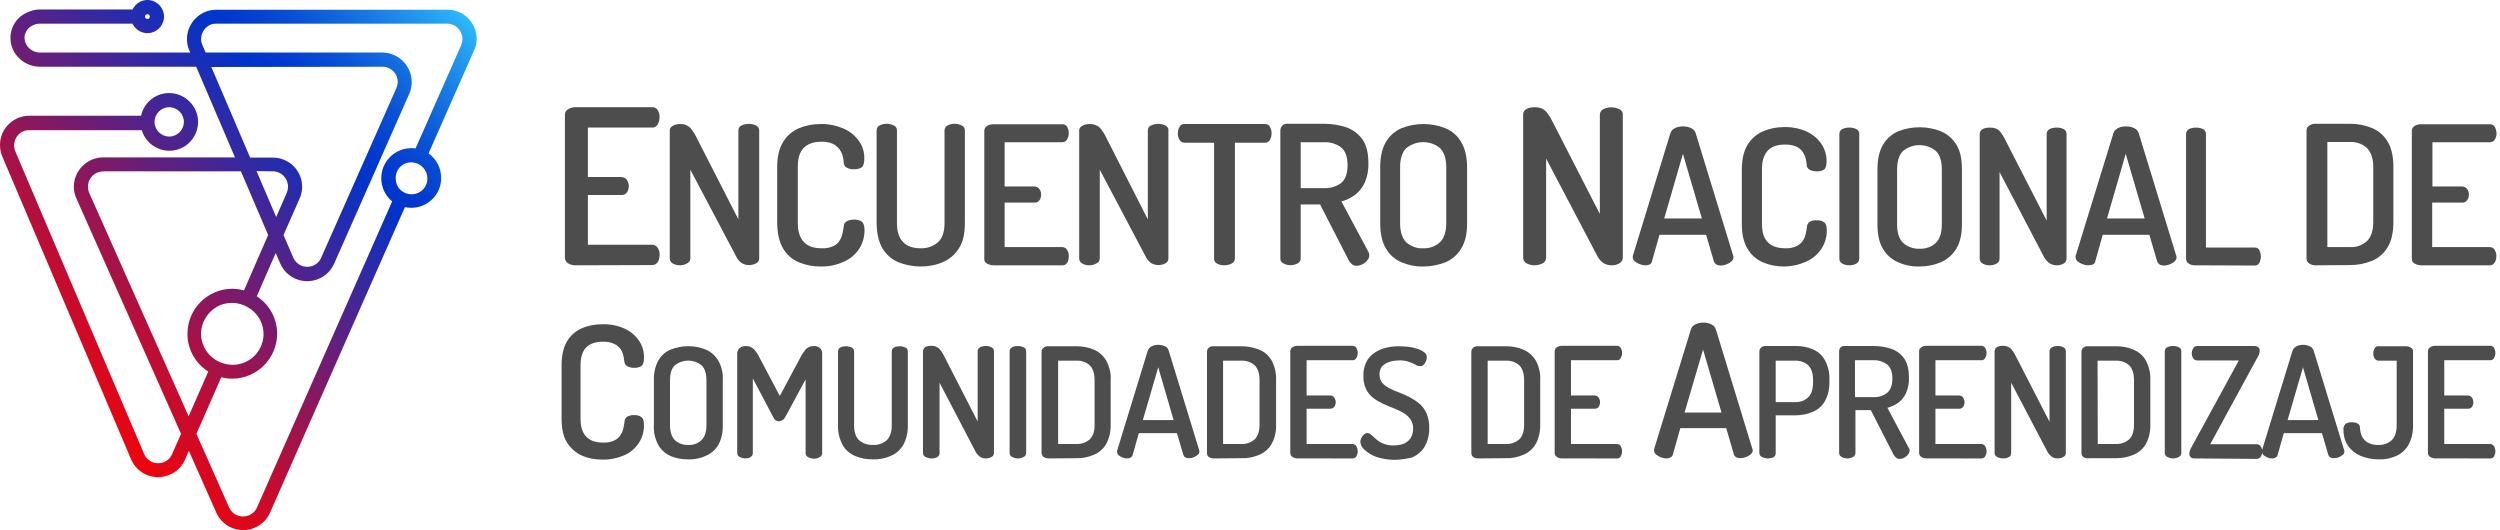 <?xml version="1.0" encoding="utf-8"?>
<!-- Generator: Adobe Illustrator 16.0.0, SVG Export Plug-In . SVG Version: 6.00 Build 0)  -->
<!DOCTYPE svg PUBLIC "-//W3C//DTD SVG 1.1//EN" "http://www.w3.org/Graphics/SVG/1.1/DTD/svg11.dtd">
<svg version="1.1" id="Layer_1" xmlns="http://www.w3.org/2000/svg" xmlns:xlink="http://www.w3.org/1999/xlink" x="0px" y="0px"
	 width="586.861px" height="124.438px" viewBox="6.889 -8.029 586.861 124.438"
	 enable-background="new 6.889 -8.029 586.861 124.438" xml:space="preserve">
<g>
	
		<linearGradient id="SVGID_1_" gradientUnits="userSpaceOnUse" x1="30.386" y1="458.252" x2="221.885" y2="266.753" gradientTransform="matrix(0.556 0 0 0.556 -5.778 -170.308)">
		<stop  offset="0" style="stop-color:#FF0000"/>
		<stop  offset="0.06" style="stop-color:#EC040F"/>
		<stop  offset="0.2" style="stop-color:#BB0E36"/>
		<stop  offset="0.38" style="stop-color:#6D1D75"/>
		<stop  offset="0.62" style="stop-color:#0233CA"/>
		<stop  offset="0.62" style="stop-color:#0033CB"/>
		<stop  offset="0.66" style="stop-color:#033ACE"/>
		<stop  offset="0.72" style="stop-color:#094FD5"/>
		<stop  offset="0.79" style="stop-color:#1571E0"/>
		<stop  offset="0.87" style="stop-color:#249FF0"/>
		<stop  offset="0.94" style="stop-color:#33CBFF"/>
	</linearGradient>
	<path fill="url(#SVGID_1_)" d="M117.667-2.638L117.667-2.638c-1.278-1.945-3.444-3.167-5.778-3.111H57.667
		c-3.778,0-6.889,3.111-6.889,6.889c0,0.945,0.167,1.833,0.556,2.667l0.222,0.5H16.278c-1.111,0-2.167-0.5-2.889-1.389
		c-0.611-0.778-0.889-1.778-0.667-2.778c0.278-1,0.944-1.833,1.889-2.222c0.5-0.278,1.055-0.389,1.611-0.389H38
		c0.944,1.944,3.222,2.778,5.167,1.833C45.111-1.583,45.944-3.861,45-5.805s-3.222-2.778-5.167-1.833C39-7.25,38.389-6.583,38-5.805
		H16.278c-1.111,0-2.167,0.278-3.167,0.778c-3.278,1.5-4.667,5.389-3.167,8.667c0.222,0.5,0.5,0.945,0.833,1.333
		c1.333,1.667,3.333,2.667,5.5,2.667h36.667l9.111,21.278H31.111c-3.778,0-6.889,3.111-6.889,6.889c0,0.944,0.222,1.944,0.611,2.778
		l24.555,55.222l-2.111,4.778c-0.778,1.832-2.889,2.61-4.722,1.832c-0.833-0.389-1.5-1.055-1.833-1.889l-30.222-71
		c-0.778-1.833,0.056-3.944,1.833-4.722c0.444-0.222,0.944-0.278,1.444-0.278h26.389c1.056,3.556,4.833,5.611,8.389,4.556
		c3.556-1.056,5.611-4.833,4.556-8.389c-1.056-3.556-4.833-5.667-8.445-4.611C42.278,14.806,40.5,16.75,40,19.139H13.778
		c-3.778,0-6.889,3.056-6.889,6.833c0,0.944,0.167,1.889,0.556,2.778l30.222,71.056c1.5,3.5,5.556,5.11,9.056,3.61
		c1.611-0.666,2.889-1.943,3.611-3.555l0.889-2.056l6.444,14.5c1.556,3.5,5.611,5.056,9.111,3.5c1.556-0.667,2.833-1.944,3.5-3.5
		l31.667-71.722c0.5,0.111,1,0.167,1.5,0.167c3.889,0,7.056-3.167,7-7.056c0-2.278-1.111-4.389-2.944-5.722l10.667-24.167
		C119.167,1.806,118.944-0.694,117.667-2.638z M61.389,63.084c0.723,0,1.445,0.11,2.111,0.332c0.611,0.168,1.167,0.445,1.722,0.778
		l0,0c3.444,2.056,4.556,6.5,2.5,9.89c-1.667,2.832-5.111,4.166-8.278,3.222c-0.611-0.167-1.167-0.39-1.722-0.722
		c-3.444-2-4.667-6.39-2.667-9.834C56.389,64.416,58.778,63.028,61.389,63.084L61.389,63.084z M70.944,32.195
		c2,0,3.556,1.611,3.556,3.611c0,0.5-0.111,0.944-0.278,1.389l-2.5,5.722l-4.611-10.778L70.944,32.195z M96.667,7.639
		c1.222,0,2.333,0.611,3,1.611c0.667,1,0.778,2.278,0.278,3.389L82.278,52.472c-0.778,1.833-2.889,2.612-4.722,1.833
		c-0.833-0.389-1.5-1.056-1.833-1.889l-2.278-5.278l3.778-8.555c1.556-3.5-0.056-7.556-3.556-9.056
		c-0.889-0.389-1.833-0.556-2.778-0.556h-5.277L56.5,7.695L96.667,7.639z M64.167,60.139c-0.889-0.223-1.833-0.389-2.778-0.389
		c-5.833,0.056-10.5,4.777-10.5,10.611c0,3.555,1.833,6.889,4.889,8.833l-4.611,10.5L27.833,37.25c-0.778-1.833,0-3.944,1.833-4.722
		c0.445-0.222,0.945-0.278,1.445-0.333h32.333l6.389,14.944L64.167,60.139z M58.833,80.528c0.833,0.223,1.722,0.334,2.555,0.334
		c5.833,0,10.556-4.777,10.556-10.556c0-3.556-1.778-6.833-4.778-8.778l4.445-10.166l1.055,2.444c1.5,3.5,5.556,5.11,9.056,3.61
		c1.611-0.666,2.889-1.943,3.611-3.555l17.611-39.833c1.556-3.5-0.056-7.556-3.5-9.111c-0.889-0.389-1.833-0.611-2.778-0.611h-41.5
		l-0.778-1.778c-0.777-1.833,0.056-3.889,1.833-4.722c0.444-0.222,0.944-0.278,1.444-0.278h54.222c2,0,3.556,1.611,3.556,3.611
		c0,0.5-0.111,0.945-0.278,1.389l-10.722,24.278c-0.333-0.056-0.667-0.056-1-0.056c-3.889,0-7.056,3.167-7.056,7.056
		c0,2.111,0.945,4.111,2.556,5.444l-31.722,71.834c-0.778,1.832-2.944,2.61-4.722,1.832c-0.833-0.332-1.444-1-1.833-1.832L53,93.806
		L58.833,80.528z M103.5,30.084c0.167,0,0.278,0,0.444,0.055c0.556,0.056,1.167,0.278,1.611,0.611
		c1.722,1.167,2.167,3.444,1.056,5.167c-0.723,1.056-1.889,1.667-3.111,1.667c-0.889,0-1.778-0.333-2.444-0.889
		c-0.833-0.722-1.278-1.722-1.278-2.833C99.722,31.75,101.389,30.028,103.5,30.084C103.444,30.028,103.444,30.028,103.5,30.084
		L103.5,30.084z M40.944-4.138c0-0.333,0.222-0.556,0.556-0.556s0.556,0.222,0.556,0.556c0,0.333-0.222,0.555-0.556,0.555
		S40.944-3.805,40.944-4.138z M43.167,20.584c0-1.889,1.556-3.445,3.445-3.445c1.889,0,3.444,1.556,3.444,3.445
		c0,1.889-1.556,3.444-3.444,3.444l0,0C44.722,24.028,43.167,22.472,43.167,20.584z"/>
	<path fill="#4D4D4D" d="M141.889,54.25c-0.555,0-1.111-0.167-1.611-0.444c-0.5-0.278-0.778-0.778-0.778-1.333V18.917
		c0-0.555,0.278-1.055,0.778-1.333s1.056-0.445,1.611-0.445h18.056c0.556-0.055,1.111,0.223,1.389,0.778
		c0.278,0.5,0.389,1,0.389,1.556c0,0.611-0.167,1.167-0.444,1.722c-0.278,0.444-0.778,0.778-1.333,0.722h-15.056v11.611h7.833
		c0.5,0,1,0.222,1.333,0.667c0.278,0.444,0.444,1,0.444,1.5s-0.167,1-0.389,1.389c-0.278,0.444-0.833,0.722-1.389,0.667h-7.833
		v11.667h15.056c0.556,0,1.056,0.278,1.333,0.722c0.333,0.5,0.5,1.111,0.444,1.723c0,0.555-0.111,1.055-0.389,1.555
		s-0.778,0.778-1.389,0.778L141.889,54.25z"/>
	<path fill="#4D4D4D" d="M166.556,54.25c-0.556,0-1.167-0.111-1.667-0.389c-0.444-0.223-0.777-0.667-0.777-1.167v-30
		c-0.056-0.5,0.277-1,0.777-1.222c0.5-0.278,1.111-0.389,1.667-0.389c0.5,0,1,0.055,1.444,0.278c0.444,0.167,0.833,0.5,1.111,0.833
		c0.389,0.5,0.777,1.056,1.055,1.611l10.056,19.667V22.584c0-0.5,0.278-1,0.778-1.167c1.056-0.5,2.278-0.5,3.333,0
		c0.5,0.222,0.778,0.667,0.778,1.167v30.055c0,0.5-0.278,0.945-0.778,1.167c-0.5,0.277-1.111,0.389-1.667,0.389
		c-0.555,0-1.167-0.166-1.611-0.444c-0.5-0.333-0.944-0.778-1.222-1.333l-10.889-20.611v20.833c0,0.5-0.278,0.945-0.778,1.167
		C167.667,54.083,167.111,54.25,166.556,54.25z"/>
	<path fill="#4D4D4D" d="M199.389,54.528c-1.722,0-3.444-0.333-5-1c-1.555-0.667-2.833-1.778-3.667-3.222
		c-0.889-1.5-1.333-3.444-1.389-5.889V31.195c0-2.444,0.444-4.389,1.389-5.889c0.833-1.444,2.167-2.556,3.667-3.222
		c1.611-0.667,3.333-1,5.056-1c1.889-0.056,3.722,0.333,5.444,1.055c1.445,0.611,2.667,1.611,3.611,2.889
		c0.889,1.222,1.333,2.722,1.278,4.222c0,1-0.222,1.722-0.611,2c-0.555,0.333-1.167,0.5-1.833,0.444
		c-0.611,0.056-1.167-0.111-1.722-0.389c-0.445-0.278-0.667-0.722-0.667-1.222c-0.056-0.5-0.111-0.945-0.222-1.389
		c-0.111-0.556-0.389-1.111-0.722-1.611c-0.389-0.556-0.944-1-1.556-1.333c-0.889-0.389-1.889-0.556-2.833-0.5
		c-1.778,0-3.111,0.5-4.056,1.444s-1.389,2.444-1.389,4.444v13.223c0,2,0.5,3.444,1.445,4.444c0.944,1,2.333,1.444,4.167,1.444
		c0.944,0.056,1.889-0.111,2.722-0.5c0.611-0.278,1.167-0.722,1.5-1.333c0.333-0.5,0.556-1.055,0.667-1.667
		c0.111-0.611,0.222-1.111,0.278-1.611c0-0.5,0.278-1,0.722-1.222c0.5-0.278,1.111-0.389,1.667-0.389
		c0.667-0.056,1.333,0.111,1.889,0.5c0.389,0.333,0.611,1,0.611,2c0,1.556-0.445,3.111-1.278,4.389
		c-0.889,1.333-2.167,2.389-3.611,3C203.111,54.25,201.278,54.584,199.389,54.528z"/>
	<path fill="#4D4D4D" d="M223.056,54.528c-1.778,0-3.611-0.333-5.278-1c-1.556-0.667-2.833-1.778-3.722-3.222
		c-0.889-1.5-1.333-3.444-1.389-5.889V22.584c0-0.5,0.278-1,0.722-1.167c0.5-0.278,1.111-0.389,1.667-0.389s1.111,0.111,1.611,0.389
		c0.5,0.167,0.778,0.667,0.778,1.167v21.778c0,2,0.5,3.444,1.444,4.444c0.945,1,2.333,1.444,4.111,1.444
		c1.5,0.056,2.944-0.444,4.111-1.444c1-0.944,1.5-2.444,1.5-4.444V22.584c0-0.5,0.277-0.945,0.722-1.167
		c0.5-0.278,1.111-0.389,1.667-0.389s1.111,0.111,1.611,0.389c0.5,0.167,0.777,0.667,0.777,1.167v21.778
		c0,2.444-0.444,4.444-1.389,5.889c-0.889,1.444-2.167,2.556-3.722,3.222C226.667,54.195,224.889,54.528,223.056,54.528z"/>
	<path fill="#4D4D4D" d="M240.056,54.25c-0.5,0-1-0.167-1.444-0.389c-0.445-0.223-0.723-0.667-0.667-1.167v-30
		c0-0.5,0.278-0.944,0.667-1.167c0.444-0.278,0.944-0.389,1.444-0.389h16.167c0.5-0.055,1,0.223,1.222,0.667
		s0.333,0.889,0.333,1.389c0,0.556-0.111,1.056-0.389,1.5c-0.222,0.444-0.722,0.667-1.167,0.667h-13.5V35.75h7
		c0.444,0,0.889,0.222,1.167,0.611c0.277,0.389,0.444,0.889,0.389,1.333c0,0.444-0.111,0.889-0.333,1.222
		c-0.278,0.445-0.722,0.667-1.222,0.611h-7v10.444h13.5c0.5,0,0.944,0.222,1.167,0.667c0.278,0.445,0.445,1,0.389,1.556
		c0,0.5-0.111,1-0.333,1.389c-0.222,0.445-0.722,0.722-1.222,0.667H240.056z"/>
	<path fill="#4D4D4D" d="M262.667,54.25c-0.555,0-1.167-0.111-1.667-0.389c-0.444-0.223-0.778-0.667-0.778-1.167v-30
		c-0.056-0.5,0.278-1,0.778-1.222c0.5-0.278,1.111-0.389,1.667-0.389c0.5,0,1,0.055,1.5,0.278c0.445,0.167,0.833,0.5,1.111,0.833
		c0.389,0.5,0.778,1.056,1.056,1.611l10,19.667V22.584c0-0.5,0.278-1,0.778-1.167c1.055-0.5,2.277-0.5,3.333,0
		c0.444,0.222,0.778,0.667,0.722,1.167v30.055c0,0.5-0.278,0.945-0.722,1.167c-0.5,0.277-1.111,0.389-1.667,0.389
		s-1.167-0.166-1.611-0.444c-0.5-0.333-0.944-0.778-1.222-1.333l-10.889-20.611v20.833c0,0.5-0.278,0.945-0.778,1.167
		C263.778,54.083,263.222,54.25,262.667,54.25z"/>
	<path fill="#4D4D4D" d="M294.278,54.25c-0.556,0-1.167-0.111-1.667-0.389c-0.445-0.223-0.778-0.667-0.723-1.167V25.472h-7
		c-0.444,0-0.889-0.278-1.111-0.667c-0.278-0.444-0.444-1-0.389-1.556c0-0.5,0.111-1.056,0.389-1.5
		c0.222-0.444,0.667-0.722,1.167-0.667h18.833c0.5-0.056,1,0.222,1.223,0.667s0.389,0.944,0.389,1.444
		c0,0.556-0.111,1.111-0.389,1.611c-0.223,0.444-0.723,0.722-1.223,0.667h-7v27.167c0,0.5-0.278,0.945-0.722,1.167
		C295.444,54.139,294.833,54.25,294.278,54.25z"/>
	<path fill="#4D4D4D" d="M325.277,54.362c-0.389,0-0.777-0.167-1.055-0.389c-0.334-0.278-0.611-0.611-0.778-1l-6.667-13h-4.555
		v12.667c0,0.5-0.278,0.945-0.723,1.167c-1.056,0.556-2.277,0.556-3.333,0c-0.444-0.222-0.778-0.667-0.723-1.167V22.584
		c0-0.389,0.167-0.833,0.444-1.111c0.334-0.333,0.778-0.5,1.223-0.444h8.611c1.777,0,3.555,0.278,5.222,0.833
		c1.556,0.555,2.833,1.555,3.778,2.833c0.944,1.333,1.389,3.222,1.389,5.556c0.056,1.556-0.223,3.111-0.834,4.556
		c-0.5,1.111-1.277,2.111-2.277,2.889c-1,0.722-2.056,1.278-3.223,1.556l6.39,11.944c0.056,0.111,0.11,0.222,0.11,0.333
		c0.111,0.556,0,1.111-0.389,1.5c-0.277,0.389-0.666,0.722-1.111,0.944C326.223,54.25,325.777,54.362,325.277,54.362z
		 M312.223,36.139h5.444c1.444,0.056,2.889-0.333,4.056-1.222c1-0.833,1.5-2.222,1.5-4.167s-0.5-3.333-1.5-4.167
		c-1.167-0.889-2.611-1.278-4.056-1.222h-5.444V36.139z"/>
	<path fill="#4D4D4D" d="M341,54.528c-1.777,0.057-3.556-0.333-5.167-1c-1.5-0.667-2.777-1.778-3.61-3.222
		c-0.89-1.5-1.334-3.444-1.334-5.889V31.195c0-2.444,0.444-4.389,1.334-5.889c0.833-1.444,2.11-2.556,3.61-3.222
		c3.334-1.333,7.056-1.333,10.39,0c1.555,0.667,2.833,1.778,3.666,3.222c0.889,1.5,1.389,3.444,1.389,5.889v13.222
		c0,2.445-0.444,4.445-1.389,5.889c-0.833,1.444-2.111,2.556-3.666,3.222C344.5,54.195,342.777,54.528,341,54.528z M341,50.25
		c1.444,0.056,2.889-0.444,3.944-1.444c0.944-0.944,1.444-2.444,1.444-4.444V31.195c0-2-0.5-3.444-1.444-4.444
		c-2.277-1.889-5.611-1.889-7.944,0c-0.944,0.944-1.444,2.444-1.444,4.444v13.222c0,2,0.5,3.445,1.444,4.445
		C338.111,49.806,339.5,50.362,341,50.25z"/>
	<path fill="#4D4D4D" d="M367.111,54.25c-0.667,0-1.278-0.167-1.834-0.444c-0.5-0.222-0.833-0.778-0.833-1.333V18.917
		c-0.056-0.611,0.278-1.111,0.833-1.389c0.556-0.278,1.223-0.389,1.834-0.389c0.556,0,1.111,0.056,1.666,0.278
		c0.5,0.222,0.89,0.556,1.223,0.945c0.444,0.555,0.833,1.167,1.167,1.833l11.277,22V18.917c0-0.555,0.333-1.111,0.833-1.333
		c1.167-0.556,2.5-0.556,3.723,0c0.5,0.222,0.889,0.722,0.833,1.333v33.556c0,0.556-0.333,1.056-0.833,1.333
		c-0.556,0.333-1.223,0.444-1.833,0.444c-0.667,0-1.278-0.167-1.834-0.5c-0.556-0.389-1.056-0.889-1.389-1.5l-12.111-23.056v23.278
		c0,0.556-0.333,1.056-0.833,1.333C368.389,54.083,367.777,54.25,367.111,54.25z"/>
	<path fill="#4D4D4D" d="M393.111,54.25c-0.444,0-0.889-0.111-1.334-0.278c-0.444-0.167-0.833-0.389-1.166-0.667
		c-0.278-0.278-0.444-0.611-0.444-1c0-0.111,0-0.278,0.056-0.389L399,23.25c0.167-0.556,0.611-1,1.111-1.222
		c0.556-0.278,1.222-0.389,1.833-0.389c0.667,0,1.278,0.111,1.889,0.389c0.5,0.222,0.944,0.667,1.111,1.222l8.778,28.667
		c0.222,0.5,0.055,1.056-0.39,1.389c-0.333,0.333-0.722,0.556-1.166,0.723c-0.444,0.166-0.89,0.277-1.334,0.277
		c-0.333,0-0.666-0.056-1-0.223c-0.277-0.167-0.5-0.444-0.61-0.722l-1.834-6.278h-10.944l-1.777,6.278
		c-0.056,0.333-0.278,0.611-0.611,0.722C393.833,54.195,393.5,54.25,393.111,54.25z M397.556,43.25h8.833l-4.444-15.167
		L397.556,43.25z"/>
	<path fill="#4D4D4D" d="M425.556,54.528c-1.667,0-3.333-0.333-4.889-1c-1.5-0.667-2.723-1.722-3.556-3.167
		c-0.889-1.445-1.334-3.389-1.334-5.723V31.75c0-2.389,0.445-4.333,1.334-5.778c0.833-1.389,2.111-2.5,3.611-3.167
		c1.555-0.667,3.222-1,4.889-1c1.833-0.056,3.611,0.278,5.277,1c1.389,0.611,2.611,1.611,3.5,2.833
		c0.834,1.223,1.278,2.667,1.278,4.111c0,1-0.167,1.667-0.556,2c-0.5,0.333-1.167,0.5-1.778,0.444c-0.556,0-1.166-0.111-1.666-0.389
		c-0.39-0.222-0.667-0.667-0.667-1.167c-0.056-0.444-0.111-0.944-0.223-1.389c-0.11-0.556-0.389-1.111-0.666-1.556
		c-0.389-0.556-0.889-1-1.5-1.278c-0.889-0.389-1.834-0.555-2.778-0.5c-1.722,0-3.056,0.445-3.944,1.389s-1.389,2.389-1.389,4.333
		v12.889c0,1.944,0.444,3.389,1.389,4.333c0.944,0.944,2.278,1.389,4.056,1.389c0.944,0.056,1.833-0.111,2.667-0.5
		c0.61-0.278,1.111-0.722,1.5-1.278c0.333-0.5,0.556-1.056,0.666-1.667c0.111-0.556,0.223-1.111,0.278-1.556
		c0-0.5,0.277-0.944,0.667-1.222c0.5-0.278,1.055-0.389,1.61-0.333c0.667-0.056,1.278,0.111,1.834,0.5
		c0.389,0.333,0.556,1,0.556,1.944c0,1.5-0.445,3-1.278,4.278c-0.889,1.278-2.111,2.333-3.5,2.945
		C429.223,54.139,427.389,54.528,425.556,54.528z"/>
	<path fill="#4D4D4D" d="M441,54.25c-0.556,0-1.111-0.111-1.611-0.389c-0.444-0.223-0.722-0.667-0.722-1.167V23.417
		c0-0.5,0.277-0.944,0.722-1.167c1-0.444,2.223-0.444,3.223,0c0.444,0.167,0.777,0.667,0.722,1.167v29.278
		c0,0.5-0.277,0.944-0.722,1.167C442.167,54.139,441.611,54.25,441,54.25z"/>
	<path fill="#4D4D4D" d="M457.5,54.528c-1.723,0.057-3.444-0.277-5.056-1c-1.5-0.667-2.722-1.722-3.556-3.167
		c-0.889-1.445-1.277-3.389-1.277-5.723V31.75c0-2.389,0.444-4.333,1.277-5.778c0.834-1.389,2.056-2.5,3.556-3.167
		c3.223-1.278,6.889-1.278,10.111,0c1.5,0.667,2.722,1.722,3.611,3.167c0.889,1.444,1.277,3.389,1.277,5.778v12.889
		c0,2.389-0.444,4.278-1.333,5.723c-0.834,1.389-2.111,2.5-3.611,3.167C460.944,54.195,459.223,54.528,457.5,54.528z M457.5,50.362
		c1.444,0.055,2.833-0.445,3.833-1.389c0.944-0.944,1.39-2.389,1.39-4.333V31.75c0-1.944-0.445-3.389-1.39-4.333
		c-2.222-1.833-5.5-1.833-7.722,0c-0.944,0.945-1.389,2.389-1.389,4.333v12.889c0,1.945,0.444,3.389,1.389,4.333
		C454.667,49.917,456.056,50.417,457.5,50.362z"/>
	<path fill="#4D4D4D" d="M473.944,54.25c-0.556,0-1.111-0.111-1.611-0.389c-0.444-0.223-0.722-0.667-0.722-1.167V23.472
		c0-0.5,0.277-1,0.722-1.222c0.5-0.222,1.056-0.333,1.611-0.333c0.5,0,1,0.056,1.444,0.222c0.444,0.167,0.834,0.445,1.111,0.833
		c0.389,0.5,0.723,1.056,1,1.611l9.833,19.167V23.417c0-0.5,0.278-0.944,0.723-1.167c0.5-0.222,1.056-0.333,1.611-0.333
		s1.11,0.111,1.61,0.333c0.445,0.167,0.723,0.667,0.723,1.167v29.278c0,0.5-0.277,0.944-0.723,1.167
		c-0.5,0.277-1.055,0.389-1.61,0.389s-1.111-0.167-1.611-0.444c-0.5-0.333-0.889-0.778-1.223-1.278l-10.556-20.167v20.333
		c0,0.5-0.277,0.944-0.722,1.167C475.056,54.139,474.5,54.25,473.944,54.25z"/>
	<path fill="#4D4D4D" d="M497.056,54.25c-0.444,0-0.889-0.111-1.333-0.278c-0.445-0.167-0.834-0.389-1.167-0.667
		c-0.278-0.278-0.444-0.611-0.444-1c0-0.111,0-0.278,0.056-0.389L503,23.25c0.167-0.556,0.611-1,1.111-1.222
		c0.556-0.278,1.222-0.389,1.833-0.389c0.667,0,1.278,0.111,1.889,0.389c0.5,0.222,0.944,0.667,1.111,1.222l8.778,28.667
		c0.055,0.111,0.055,0.278,0.11,0.389c0,0.389-0.166,0.722-0.444,1c-0.333,0.333-0.722,0.556-1.166,0.723
		c-0.445,0.166-0.89,0.277-1.334,0.277c-0.333,0-0.666-0.056-1-0.223c-0.277-0.167-0.5-0.444-0.611-0.722l-1.833-6.278H500.5
		l-1.777,6.278c-0.056,0.333-0.278,0.611-0.611,0.722C497.777,54.195,497.444,54.25,497.056,54.25z M501.5,43.25h8.833
		l-4.444-15.167L501.5,43.25z"/>
	<path fill="#4D4D4D" d="M522.111,54.25c-0.5,0-1-0.111-1.389-0.389c-0.445-0.223-0.667-0.667-0.667-1.167V23.417
		c0-0.5,0.277-0.944,0.722-1.167c0.5-0.222,1.056-0.333,1.611-0.333S523.5,22.028,524,22.25c0.444,0.167,0.723,0.667,0.723,1.167
		v26.667h11.5c0.444,0,0.889,0.222,1.055,0.667c0.223,0.444,0.334,0.944,0.334,1.444s-0.111,1-0.334,1.444
		c-0.166,0.39-0.61,0.667-1.055,0.667L522.111,54.25z"/>
	<path fill="#4D4D4D" d="M550.5,54.25c-0.556,0-1.111-0.111-1.556-0.444c-0.389-0.222-0.611-0.667-0.611-1.111V22.584
		c0-0.445,0.223-0.889,0.611-1.111c0.444-0.333,1-0.5,1.556-0.444h8.056c1.777,0,3.556,0.333,5.167,1
		c1.555,0.667,2.833,1.778,3.666,3.222c0.889,1.5,1.334,3.444,1.334,5.889v12.945c0,2.444-0.445,4.444-1.334,5.889
		c-0.833,1.444-2.111,2.556-3.666,3.222c-1.667,0.667-3.39,1-5.167,1L550.5,54.25z M553.223,49.972h5.333
		c1.444,0.111,2.889-0.444,4-1.444C563.5,47.584,564,46.084,564,44.084V31.195c0-2-0.5-3.444-1.444-4.444c-1.056-1-2.5-1.5-4-1.444
		h-5.333V49.972z"/>
	<path fill="#4D4D4D" d="M575.167,54.25c-0.5,0-1-0.167-1.444-0.389c-0.445-0.223-0.723-0.667-0.667-1.167v-30
		c0-0.5,0.277-0.944,0.667-1.167c0.444-0.278,0.944-0.389,1.444-0.389h16.166c0.5-0.055,1,0.223,1.223,0.667
		c0.222,0.444,0.333,0.889,0.389,1.389c0,0.556-0.111,1.056-0.389,1.5c-0.223,0.444-0.723,0.667-1.167,0.667h-13.5V35.75h7
		c0.444,0,0.889,0.222,1.167,0.611c0.277,0.389,0.444,0.889,0.389,1.333c0,0.444-0.111,0.889-0.389,1.222
		c-0.278,0.445-0.723,0.667-1.223,0.611h-7v10.444h13.5c0.5,0,0.944,0.222,1.167,0.667c0.277,0.445,0.444,1,0.389,1.556
		c0,0.5-0.111,1-0.389,1.389c-0.223,0.445-0.723,0.722-1.223,0.667H575.167z"/>
	<path fill="#4D4D4D" d="M148.278,99.862c-1.667,0-3.278-0.277-4.778-0.945c-1.444-0.61-2.667-1.722-3.5-3.055
		c-0.889-1.389-1.278-3.277-1.278-5.611V77.695c0-2.333,0.444-4.222,1.278-5.61c0.833-1.39,2.056-2.445,3.5-3.057
		c1.5-0.666,3.167-0.943,4.778-0.943c1.778-0.057,3.556,0.277,5.167,1c1.389,0.61,2.556,1.555,3.389,2.777
		c0.833,1.166,1.278,2.611,1.222,4.055c0,1-0.167,1.611-0.556,1.945c-0.5,0.333-1.111,0.5-1.722,0.444
		c-0.556,0.056-1.167-0.111-1.667-0.39c-0.389-0.222-0.667-0.666-0.667-1.11c-0.056-0.444-0.111-0.89-0.222-1.333
		c-0.111-0.557-0.333-1.057-0.667-1.557c-0.389-0.555-0.889-0.943-1.5-1.222c-0.833-0.389-1.778-0.556-2.722-0.5
		c-1.667,0-2.945,0.444-3.833,1.333s-1.333,2.278-1.333,4.223v12.556c0,1.889,0.445,3.278,1.389,4.222
		c0.944,0.945,2.222,1.334,3.944,1.334c0.889,0.055,1.778-0.111,2.611-0.5c0.611-0.277,1.111-0.723,1.444-1.277
		c0.333-0.5,0.556-1.057,0.667-1.611c0.111-0.557,0.222-1.057,0.278-1.557c0-0.5,0.278-0.943,0.667-1.166
		c0.5-0.223,1.056-0.389,1.556-0.334c0.611-0.055,1.278,0.111,1.778,0.5c0.389,0.334,0.556,0.945,0.556,1.89
		c0,1.5-0.389,2.944-1.222,4.167c-0.833,1.277-2.056,2.277-3.445,2.889C151.833,99.528,150.056,99.916,148.278,99.862z"/>
	<path fill="#4D4D4D" d="M168.444,99.806c-1.444,0-2.833-0.222-4.111-0.778c-1.222-0.5-2.222-1.443-2.889-2.555
		c-0.778-1.445-1.167-3.057-1.056-4.667V81.25c-0.055-1.611,0.278-3.277,1.056-4.666c0.667-1.168,1.667-2.057,2.889-2.557
		c2.667-1.055,5.611-1.055,8.222,0c1.222,0.5,2.222,1.445,2.944,2.557c0.778,1.443,1.167,3.055,1.056,4.666v10.5
		c0.056,1.611-0.278,3.277-1.056,4.666c-0.667,1.168-1.722,2.057-2.944,2.557C171.278,99.584,169.889,99.862,168.444,99.806z
		 M168.444,96.416c1.167,0.057,2.278-0.332,3.111-1.11c0.778-0.778,1.167-1.944,1.167-3.5V81.25c0-1.611-0.389-2.777-1.111-3.5
		c-1.833-1.5-4.5-1.5-6.333,0c-0.778,0.777-1.111,1.944-1.111,3.5v10.5c0,1.611,0.389,2.777,1.111,3.5
		C166.167,96.084,167.278,96.473,168.444,96.416L168.444,96.416z"/>
	<path fill="#4D4D4D" d="M181.889,99.584c-0.444,0-0.889-0.111-1.333-0.334c-0.389-0.166-0.611-0.556-0.611-0.944V75.139
		c-0.056-0.555,0.167-1.111,0.611-1.5c0.389-0.277,0.833-0.444,1.333-0.444c0.389,0,0.833,0.056,1.167,0.222
		c0.389,0.168,0.667,0.39,0.944,0.668c0.333,0.389,0.667,0.832,0.889,1.277l5.056,9.555l5.111-9.555
		c0.278-0.445,0.556-0.889,0.889-1.277c0.222-0.278,0.556-0.5,0.889-0.668c0.389-0.166,0.778-0.222,1.167-0.222
		c0.5,0,0.944,0.111,1.333,0.444c0.444,0.389,0.611,0.945,0.556,1.5v23.223c0,0.389-0.223,0.777-0.611,0.944
		c-0.389,0.222-0.833,0.333-1.333,0.333c-0.444,0-0.889-0.111-1.333-0.333C196.222,99.139,196,98.75,196,98.362V81.028l-4.833,8.945
		c-0.167,0.277-0.389,0.5-0.667,0.666c-0.222,0.111-0.5,0.223-0.778,0.223c-0.556,0-1.056-0.334-1.278-0.889l-4.833-9.167v17.556
		c0,0.389-0.223,0.777-0.611,0.944C182.778,99.473,182.333,99.584,181.889,99.584z"/>
	<path fill="#4D4D4D" d="M211.833,99.806c-1.445,0-2.889-0.222-4.167-0.778c-1.222-0.5-2.278-1.389-2.944-2.555
		c-0.778-1.445-1.167-3.057-1.111-4.667V74.473c0-0.389,0.222-0.778,0.555-0.945c0.445-0.222,0.889-0.277,1.333-0.277
		s0.889,0.111,1.278,0.277c0.389,0.167,0.611,0.557,0.611,0.945v17.333c0,1.61,0.389,2.778,1.167,3.5
		c0.889,0.778,2.056,1.167,3.278,1.11c1.167,0.057,2.333-0.332,3.222-1.11c0.778-0.778,1.167-1.944,1.167-3.5V74.473
		c0-0.389,0.222-0.778,0.556-0.945c0.389-0.222,0.889-0.277,1.333-0.277c0.444,0,0.889,0.111,1.277,0.277
		c0.389,0.167,0.611,0.5,0.611,0.945v17.333c0.056,1.61-0.333,3.278-1.111,4.667c-0.722,1.166-1.722,2.055-3,2.555
		C214.611,99.584,213.222,99.862,211.833,99.806z"/>
	<path fill="#4D4D4D" d="M225.5,99.584c-0.444,0-0.889-0.111-1.333-0.334c-0.389-0.166-0.611-0.556-0.611-0.944v-23.89
		c0-0.389,0.222-0.777,0.611-1c0.389-0.222,0.889-0.277,1.333-0.277c0.389,0,0.778,0.056,1.167,0.223
		c0.333,0.166,0.667,0.389,0.889,0.666c0.333,0.389,0.611,0.834,0.833,1.278l8,15.61v-16.5c0-0.389,0.223-0.777,0.611-0.943
		c0.833-0.389,1.778-0.389,2.611,0c0.389,0.166,0.611,0.555,0.611,0.943v23.89c0,0.389-0.222,0.778-0.611,0.944
		c-0.389,0.223-0.833,0.334-1.333,0.334c-0.444,0-0.889-0.111-1.278-0.334c-0.389-0.277-0.722-0.611-1-1.056l-8.556-16.389v16.556
		c0,0.389-0.222,0.777-0.611,0.944C226.444,99.528,226,99.584,225.5,99.584z"/>
	<path fill="#4D4D4D" d="M245.833,99.584c-0.445,0-0.889-0.111-1.333-0.334c-0.389-0.166-0.611-0.556-0.611-0.944v-23.89
		c0-0.389,0.223-0.777,0.611-0.943c0.389-0.223,0.889-0.278,1.333-0.278c0.444,0,0.889,0.111,1.333,0.278
		c0.389,0.166,0.611,0.555,0.611,0.943v23.89c0,0.389-0.222,0.778-0.611,0.944C246.778,99.473,246.278,99.584,245.833,99.584z"/>
	<path fill="#4D4D4D" d="M253.111,99.584c-0.445,0-0.889-0.111-1.223-0.334c-0.277-0.166-0.444-0.5-0.5-0.889V74.473
		c0-0.334,0.167-0.667,0.5-0.889c0.333-0.278,0.778-0.39,1.223-0.334h6.389c1.444,0,2.833,0.223,4.111,0.777
		c1.222,0.5,2.222,1.389,2.944,2.557c0.778,1.443,1.167,3.055,1.056,4.666v10.277c0.055,1.611-0.278,3.278-1.056,4.667
		c-0.667,1.167-1.722,2.056-2.944,2.556c-1.333,0.556-2.723,0.834-4.111,0.777L253.111,99.584z M255.278,96.195h4.278
		c1.167,0.056,2.278-0.333,3.167-1.11c0.778-0.778,1.167-1.945,1.111-3.5V81.25c0-1.611-0.389-2.777-1.111-3.5
		c-0.833-0.777-2-1.166-3.167-1.111h-4.278V96.195z"/>
	<path fill="#4D4D4D" d="M271.5,99.584c-0.389,0-0.722-0.057-1.111-0.223c-0.333-0.111-0.667-0.334-0.944-0.556
		c-0.222-0.222-0.333-0.5-0.333-0.833c0-0.111,0-0.223,0.055-0.334l7.167-23.389c0.167-0.444,0.5-0.777,0.944-1s1-0.334,1.5-0.334
		c0.556,0,1.056,0.111,1.556,0.334c0.444,0.166,0.778,0.556,0.889,1l7.167,23.389c0.056,0.111,0.056,0.223,0.056,0.334
		c0,0.277-0.167,0.611-0.389,0.777c-0.278,0.223-0.611,0.444-0.944,0.556c-0.333,0.167-0.723,0.222-1.111,0.222
		c-0.278,0-0.556-0.055-0.833-0.166c-0.222-0.111-0.389-0.334-0.5-0.611l-1.5-5.111h-8.944l-1.444,5.111
		c-0.056,0.277-0.222,0.5-0.5,0.611C272.111,99.528,271.778,99.584,271.5,99.584z M275.167,90.584h7.222l-3.611-12.39
		L275.167,90.584z"/>
	<path fill="#4D4D4D" d="M291.889,99.584c-0.444,0-0.889-0.111-1.222-0.334c-0.278-0.166-0.444-0.5-0.444-0.889V74.473
		c0-0.334,0.167-0.667,0.444-0.889c0.333-0.278,0.778-0.39,1.222-0.334h6.389c1.445,0,2.833,0.277,4.167,0.777
		c1.222,0.5,2.278,1.389,2.944,2.557c0.778,1.443,1.111,3.055,1.056,4.666v10.277c0.056,1.611-0.277,3.278-1.056,4.667
		c-0.666,1.167-1.723,2.056-2.944,2.556c-1.333,0.556-2.722,0.834-4.111,0.777L291.889,99.584z M294,96.195h4.278
		c1.167,0.056,2.278-0.333,3.167-1.11c0.778-0.778,1.111-1.945,1.111-3.5V81.25c0-1.611-0.39-2.777-1.111-3.5
		c-0.833-0.777-2-1.166-3.167-1.111H294V96.195z"/>
	<path fill="#4D4D4D" d="M311.5,99.584c-0.389,0-0.833-0.111-1.167-0.334c-0.333-0.166-0.556-0.556-0.556-0.944v-23.89
		c0-0.389,0.223-0.777,0.556-0.943c0.334-0.223,0.723-0.334,1.167-0.334h12.833c0.39,0,0.778,0.167,1,0.556
		c0.167,0.333,0.278,0.722,0.278,1.111c0,0.444-0.111,0.833-0.334,1.222c-0.166,0.334-0.555,0.557-0.944,0.5h-10.722v8.278h5.556
		c0.389,0,0.722,0.167,0.944,0.5c0.222,0.333,0.333,0.722,0.333,1.11c0,0.334-0.111,0.668-0.277,1c-0.223,0.334-0.611,0.5-1,0.5
		h-5.556v8.278h10.722c0.39,0,0.723,0.167,0.944,0.5c0.223,0.39,0.334,0.778,0.334,1.222c0,0.39-0.111,0.778-0.278,1.111
		c-0.166,0.389-0.556,0.557-1,0.557H311.5z"/>
	<path fill="#4D4D4D" d="M334.223,99.916c-1.39,0-2.834-0.222-4.167-0.666c-1.056-0.334-2-0.944-2.833-1.666
		c-0.556-0.445-0.945-1.168-1-1.89c0-0.333,0.11-0.61,0.222-0.889c0.167-0.333,0.333-0.556,0.611-0.833
		c0.222-0.223,0.5-0.334,0.833-0.334c0.334,0,0.723,0.167,0.944,0.445l1.111,1c1.111,1,2.611,1.5,4.111,1.443
		c0.777,0,1.611-0.111,2.333-0.389c0.667-0.277,1.223-0.723,1.611-1.277c0.389-0.611,0.611-1.389,0.611-2.167
		c0.056-0.833-0.167-1.61-0.611-2.278c-0.444-0.61-1-1.166-1.667-1.5c-0.722-0.443-1.5-0.777-2.277-1.11
		c-0.833-0.333-1.667-0.667-2.5-1.056s-1.611-0.834-2.333-1.389c-0.723-0.556-1.278-1.277-1.667-2.056
		c-0.444-1-0.667-2.056-0.611-3.111c-0.056-1.167,0.223-2.278,0.723-3.333c0.444-0.889,1.166-1.611,1.944-2.111
		c0.833-0.556,1.722-0.944,2.722-1.166c0.945-0.223,1.945-0.334,2.945-0.334c0.666,0,1.333,0.056,2,0.111
		c0.722,0.055,1.444,0.223,2.166,0.444c0.611,0.167,1.223,0.444,1.723,0.833c0.444,0.277,0.666,0.723,0.666,1.223
		c-0.055,0.611-0.277,1.223-0.722,1.723c-0.223,0.222-0.556,0.389-0.889,0.332c-0.39,0-0.723-0.11-1.056-0.332
		c-0.5-0.278-1-0.5-1.5-0.668c-0.778-0.277-1.611-0.389-2.444-0.332c-0.778,0-1.556,0.11-2.334,0.389
		c-0.61,0.222-1.166,0.555-1.611,1.055c-0.389,0.557-0.61,1.223-0.555,1.889c0,0.668,0.222,1.39,0.61,1.89
		c0.444,0.556,1.056,0.944,1.667,1.278c0.723,0.389,1.5,0.722,2.277,1c0.834,0.332,1.667,0.666,2.5,1.11
		c0.834,0.444,1.611,0.944,2.334,1.556c0.722,0.611,1.277,1.389,1.666,2.277c0.445,1.111,0.667,2.278,0.611,3.445
		c0.056,1.5-0.333,3-1.056,4.333c-0.666,1.11-1.722,2-2.944,2.556C337.111,99.639,335.667,99.916,334.223,99.916z"/>
	<path fill="#4D4D4D" d="M353.944,99.584c-0.444,0-0.889-0.111-1.222-0.334c-0.278-0.223-0.445-0.5-0.445-0.889V74.473
		c0-0.334,0.167-0.667,0.445-0.889c0.333-0.278,0.777-0.39,1.222-0.334h6.389c1.444,0,2.834,0.223,4.111,0.777
		c1.223,0.5,2.223,1.389,2.944,2.557c0.778,1.443,1.167,3.055,1.056,4.666v10.277c0.056,1.611-0.277,3.278-1.056,4.667
		c-0.666,1.167-1.722,2.056-2.944,2.556c-1.333,0.556-2.722,0.834-4.111,0.777L353.944,99.584z M356.111,96.195h4.277
		c1.167,0.056,2.278-0.333,3.167-1.11c0.777-0.778,1.111-1.945,1.111-3.5V81.25c0-1.611-0.39-2.777-1.111-3.5
		c-0.833-0.777-2-1.166-3.167-1.111h-4.277V96.195z"/>
	<path fill="#4D4D4D" d="M373.556,99.584c-0.389,0-0.833-0.111-1.167-0.334c-0.333-0.166-0.556-0.556-0.556-0.944v-23.89
		c0-0.389,0.223-0.777,0.556-0.943c0.334-0.223,0.723-0.334,1.167-0.334h12.833c0.389-0.055,0.778,0.167,1,0.556
		c0.167,0.333,0.278,0.722,0.278,1.111c0,0.444-0.111,0.833-0.334,1.222c-0.166,0.334-0.556,0.557-0.944,0.5h-10.722v8.278h5.556
		c0.389,0,0.722,0.167,0.944,0.5c0.222,0.333,0.333,0.722,0.333,1.11c0,0.334-0.111,0.668-0.277,1c-0.223,0.334-0.556,0.5-1,0.5
		h-5.556v8.278h10.722c0.389,0,0.723,0.167,0.944,0.5c0.223,0.39,0.334,0.778,0.334,1.222c0,0.39-0.111,0.778-0.278,1.111
		c-0.166,0.389-0.556,0.611-1,0.557H373.556z"/>
	<path fill="#4D4D4D" d="M398,99.584c-0.444,0-0.889-0.111-1.277-0.278c-0.39-0.167-0.778-0.39-1.111-0.667
		c-0.278-0.223-0.444-0.611-0.444-1c0-0.111,0-0.277,0.056-0.389l8.61-28c0.167-0.556,0.611-0.944,1.111-1.166
		c0.556-0.278,1.167-0.39,1.778-0.39c0.61,0,1.277,0.111,1.833,0.39c0.5,0.222,0.944,0.61,1.111,1.166l8.556,28
		c0.055,0.111,0.055,0.277,0.11,0.389c0,0.389-0.166,0.723-0.444,0.945c-0.333,0.277-0.722,0.555-1.111,0.666
		c-0.444,0.166-0.889,0.277-1.333,0.277c-0.333,0-0.667-0.055-1-0.222c-0.277-0.167-0.5-0.444-0.556-0.722l-1.777-6.111h-10.778
		l-1.722,6.111c-0.056,0.332-0.278,0.61-0.556,0.722C398.723,99.528,398.389,99.584,398,99.584z M402.333,88.806H411l-4.333-14.778
		L402.333,88.806z"/>
	<path fill="#4D4D4D" d="M421.833,99.584c-0.444,0-0.889-0.111-1.333-0.334c-0.389-0.166-0.611-0.556-0.611-0.944v-23.89
		c0-0.332,0.167-0.666,0.444-0.889c0.278-0.222,0.667-0.389,1.056-0.333h7.056c1.389,0,2.723,0.222,4,0.778
		c1.223,0.5,2.167,1.389,2.833,2.555c0.778,1.445,1.111,3,1.056,4.667v0.278c0.056,1.611-0.277,3.222-1.056,4.666
		c-0.666,1.167-1.722,2.056-2.944,2.556c-1.333,0.556-2.722,0.778-4.11,0.778h-4.5v8.943c0,0.39-0.223,0.778-0.611,0.945
		C422.723,99.473,422.277,99.584,421.833,99.584z M423.723,86.362h4.5c1.166,0.055,2.333-0.334,3.166-1.167
		c0.778-0.778,1.111-1.944,1.111-3.556V81.25c0-1.611-0.389-2.777-1.111-3.5c-0.833-0.777-2-1.166-3.166-1.111h-4.5V86.362z"/>
	<path fill="#4D4D4D" d="M452.777,99.695c-0.333,0-0.61-0.11-0.833-0.333c-0.277-0.223-0.5-0.5-0.611-0.777l-5.277-10.334h-3.611
		v10.056c0,0.389-0.222,0.778-0.611,0.944c-0.833,0.444-1.833,0.444-2.61,0c-0.39-0.166-0.611-0.556-0.611-0.944v-23.89
		c0-0.332,0.111-0.61,0.333-0.889c0.278-0.277,0.611-0.389,0.944-0.333h6.834c1.389,0,2.833,0.222,4.166,0.667
		c1.223,0.444,2.278,1.223,3,2.277c0.723,1.056,1.111,2.556,1.111,4.445c0.056,1.222-0.167,2.443-0.667,3.61
		c-0.389,0.89-1,1.667-1.777,2.278c-0.778,0.555-1.667,1-2.611,1.222l5.056,9.5c0.056,0.056,0.111,0.167,0.111,0.278
		s0.056,0.166,0.056,0.277c0,0.334-0.167,0.666-0.39,0.944c-0.222,0.278-0.555,0.556-0.889,0.722
		C453.5,99.639,453.111,99.695,452.777,99.695z M442.333,85.195h4.334c1.166,0.056,2.277-0.278,3.222-1
		c0.778-0.667,1.223-1.778,1.223-3.333c0-1.556-0.389-2.667-1.223-3.334c-0.944-0.666-2.056-1.055-3.222-1h-4.334V85.195z"/>
	<path fill="#4D4D4D" d="M459.111,99.584c-0.389,0-0.834-0.111-1.167-0.334c-0.333-0.166-0.556-0.556-0.556-0.944v-23.89
		c0-0.389,0.223-0.777,0.556-0.943c0.333-0.223,0.723-0.334,1.167-0.334h12.833c0.389,0,0.778,0.167,1,0.556
		c0.167,0.333,0.278,0.722,0.278,1.111c0,0.444-0.111,0.833-0.334,1.222c-0.166,0.334-0.556,0.557-0.944,0.5h-10.722v8.278h5.555
		c0.39,0,0.723,0.167,0.945,0.5c0.222,0.333,0.333,0.722,0.333,1.11c0,0.334-0.111,0.668-0.278,1c-0.222,0.334-0.555,0.5-1,0.5
		h-5.555v8.278h10.722c0.389,0,0.723,0.167,0.944,0.5c0.223,0.39,0.334,0.778,0.334,1.222c0,0.39-0.111,0.778-0.278,1.111
		c-0.167,0.389-0.556,0.557-1,0.557H459.111z"/>
	<path fill="#4D4D4D" d="M477.056,99.584c-0.444,0-0.889-0.111-1.333-0.334c-0.39-0.166-0.611-0.556-0.611-0.944v-23.89
		c0-0.389,0.222-0.777,0.611-1c0.389-0.222,0.889-0.277,1.333-0.277c0.389,0,0.777,0.056,1.167,0.223
		c0.333,0.166,0.666,0.389,0.889,0.666c0.333,0.389,0.611,0.834,0.833,1.278L488,90.973V74.416c0-0.389,0.223-0.777,0.611-0.943
		c0.833-0.389,1.777-0.389,2.611,0c0.389,0.166,0.61,0.555,0.61,0.943v23.89c0,0.389-0.222,0.778-0.61,0.944
		c-0.39,0.223-0.834,0.334-1.334,0.334c-0.444,0-0.889-0.111-1.277-0.334c-0.389-0.277-0.723-0.611-1-1.056L479,81.806v16.556
		c0,0.389-0.223,0.777-0.611,0.944C478,99.528,477.556,99.584,477.056,99.584z"/>
	<path fill="#4D4D4D" d="M497.167,99.584c-0.444,0-0.89-0.111-1.223-0.334c-0.277-0.166-0.444-0.5-0.444-0.889V74.473
		c0-0.334,0.167-0.667,0.444-0.889c0.333-0.278,0.778-0.39,1.223-0.334h6.389c1.444,0,2.833,0.223,4.111,0.777
		c1.222,0.5,2.277,1.389,2.944,2.557c0.777,1.443,1.111,3.055,1.056,4.666v10.277c0.056,1.611-0.278,3.278-1.056,4.667
		c-0.667,1.167-1.723,2.056-2.944,2.556c-1.334,0.556-2.723,0.777-4.111,0.777h-6.389V99.584z M499.333,96.195h4.223
		c1.167,0.056,2.277-0.333,3.167-1.11c0.777-0.778,1.11-1.945,1.11-3.5V81.25c0-1.611-0.389-2.777-1.11-3.5
		c-0.834-0.777-2-1.166-3.167-1.111h-4.278L499.333,96.195z"/>
	<path fill="#4D4D4D" d="M517,99.584c-0.444,0-0.889-0.111-1.333-0.334c-0.39-0.166-0.611-0.556-0.611-0.944v-23.89
		c0-0.389,0.222-0.777,0.611-0.943c0.833-0.389,1.777-0.389,2.666,0c0.39,0.166,0.611,0.555,0.611,0.943v23.89
		c0,0.389-0.222,0.778-0.611,0.944C517.889,99.473,517.444,99.584,517,99.584z"/>
	<path fill="#4D4D4D" d="M522,99.584c-0.556,0.055-1.111-0.334-1.167-0.945c0-0.055,0-0.111,0-0.166c0-0.5,0.167-0.945,0.39-1.334
		l11.222-20.555h-9.777c-0.39,0-0.723-0.168-0.944-0.5c-0.223-0.334-0.334-0.778-0.334-1.168c0-0.389,0.111-0.777,0.334-1.166
		c0.166-0.334,0.555-0.556,0.944-0.556h13.444c0.333,0,0.667,0.111,0.944,0.333c0.223,0.223,0.333,0.5,0.277,0.778
		c0,0.5-0.166,1-0.444,1.444l-11.166,20.5h10.944c0.389,0,0.777,0.223,0.944,0.556c0.444,0.722,0.444,1.61,0,2.333
		c-0.167,0.334-0.556,0.556-0.944,0.556L522,99.584z"/>
	<path fill="#4D4D4D" d="M540.223,99.584c-0.39,0-0.723-0.057-1.056-0.223c-0.334-0.111-0.667-0.334-0.944-0.556
		c-0.223-0.222-0.334-0.5-0.39-0.833c0-0.111,0-0.223,0.056-0.334l7.167-23.389c0.167-0.444,0.5-0.777,0.944-1s1-0.334,1.5-0.334
		c0.556,0,1.056,0.111,1.556,0.334c0.444,0.166,0.777,0.556,0.944,1l7.167,23.389c0.056,0.111,0.056,0.223,0.056,0.334
		c0,0.333-0.167,0.611-0.39,0.777c-0.277,0.223-0.61,0.444-0.944,0.556c-0.333,0.167-0.722,0.222-1.111,0.222
		c-0.277,0-0.555-0.055-0.833-0.166c-0.222-0.111-0.389-0.334-0.5-0.611l-1.5-5.111H543l-1.444,5.111
		c-0.056,0.277-0.223,0.5-0.5,0.611C540.833,99.528,540.5,99.584,540.223,99.584z M543.889,90.584h7.223l-3.611-12.39
		L543.889,90.584z"/>
	<path fill="#4D4D4D" d="M565.277,99.806c-1.444,0-2.944-0.278-4.277-0.833c-1.167-0.5-2.223-1.334-2.944-2.389
		C557.333,95.528,557,94.25,557,92.916c-0.056-0.555,0.111-1.055,0.5-1.443c0.444-0.278,0.944-0.389,1.444-0.389
		c0.444,0,0.889,0.055,1.333,0.277c0.39,0.166,0.611,0.555,0.611,1c0,0.666,0.167,1.389,0.444,2c0.278,0.611,0.778,1.166,1.39,1.5
		c0.722,0.389,1.555,0.611,2.444,0.555c1.166,0.057,2.333-0.332,3.166-1.11c0.778-0.778,1.167-1.944,1.167-3.5V76.639h-4.223
		c-0.389,0-0.722-0.166-0.944-0.5C564.111,75.75,564,75.362,564,74.916c0-0.389,0.111-0.777,0.277-1.11
		c0.167-0.39,0.556-0.611,1-0.556h6.334c0.444,0,0.833,0.111,1.222,0.334c0.334,0.166,0.556,0.555,0.5,0.943v17.278
		c0.056,1.61-0.333,3.278-1.11,4.667c-0.667,1.111-1.667,2.055-2.89,2.555C568.056,99.584,566.667,99.862,565.277,99.806z"/>
	<path fill="#4D4D4D" d="M578.556,99.584c-0.389,0-0.833-0.111-1.167-0.334c-0.333-0.166-0.556-0.556-0.556-0.944v-23.89
		c0-0.389,0.223-0.777,0.556-0.943c0.334-0.223,0.723-0.334,1.167-0.334h12.833c0.389-0.055,0.778,0.167,1,0.556
		c0.167,0.333,0.278,0.722,0.278,1.111c0,0.444-0.111,0.833-0.334,1.222c-0.166,0.334-0.556,0.557-0.944,0.5h-10.722v8.278h5.556
		c0.389,0,0.722,0.167,0.944,0.5c0.222,0.333,0.333,0.722,0.333,1.11c0,0.334-0.111,0.668-0.277,1c-0.223,0.334-0.556,0.5-1,0.5
		h-5.556v8.278h10.722c0.389,0,0.723,0.167,0.944,0.5c0.223,0.39,0.334,0.778,0.334,1.222c0,0.39-0.111,0.778-0.278,1.111
		c-0.166,0.389-0.556,0.611-1,0.557H578.556z"/>
</g>
</svg>
